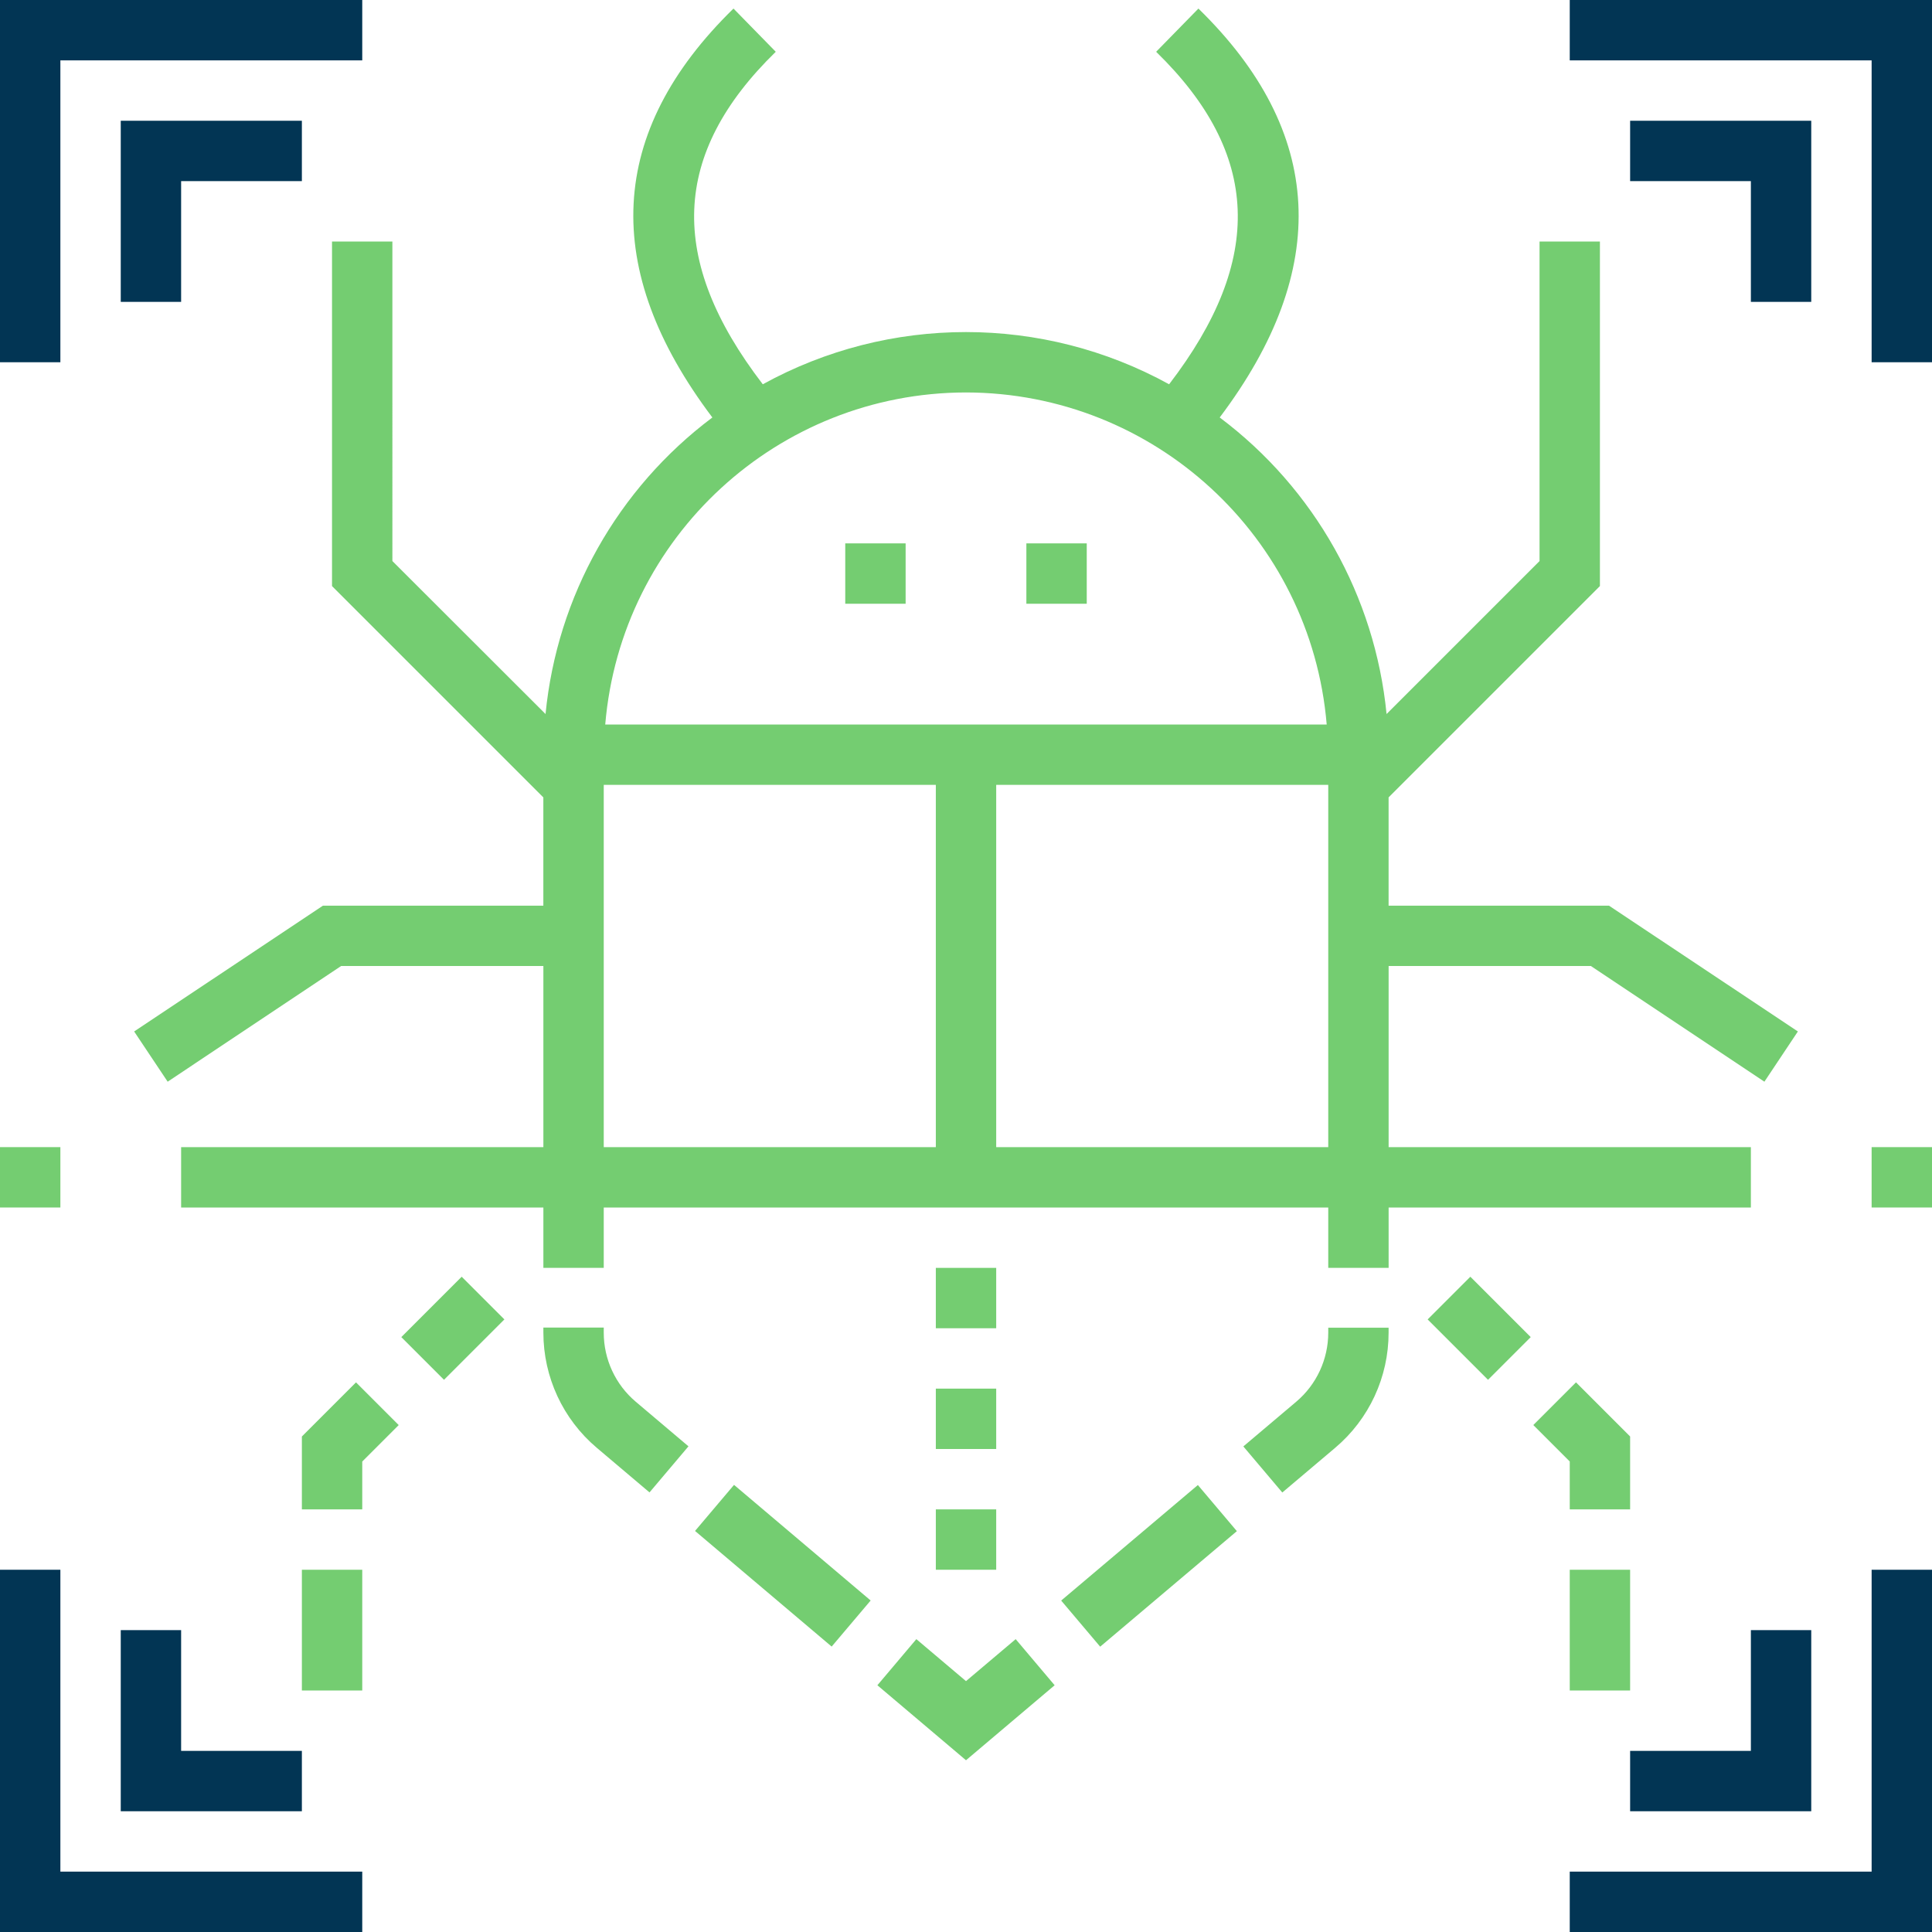 <?xml version="1.0" encoding="UTF-8"?>
<svg id="Layer_1" data-name="Layer 1" xmlns="http://www.w3.org/2000/svg" width="60" height="60" version="1.1" xmlns:svgjs="http://svgjs.com/svgjs" viewBox="0 0 60 60">
  <defs>
    <style>
      .cls-1 {
        fill: #74cd71;
      }

      .cls-1, .cls-2 {
        stroke-width: 0px;
      }

      .cls-2 {
        fill: #023554;
      }
    </style>
  </defs>
  <path class="cls-2" d="M5.625,9.375h-1.875V3.75h5.625v1.875h-3.75v3.75Z"/>
  <path class="cls-2" d="M56.25,9.375h-1.875v-3.75h-3.75v-1.875h5.625v5.625Z"/>
  <path class="cls-2" d="M9.375,56.25H3.75v-5.625h1.875v3.75h3.75v1.875Z"/>
  <path class="cls-2" d="M56.25,56.25h-5.625v-1.875h3.75v-3.75h1.875v5.625Z"/>
  <path class="cls-2" d="M1.875,1.875h9.375V0H0v11.25h1.875V1.875Z"/>
  <path class="cls-2" d="M48.75,0v1.875h9.375v9.375h1.875V0h-11.25Z"/>
  <path class="cls-2" d="M1.875,48.75H0v11.25h11.25v-1.875H1.875v-9.375Z"/>
  <path class="cls-2" d="M58.125,58.125h-9.375v1.875h11.25v-11.25h-1.875v9.375Z"/>
  <g>
    <path class="cls-1" d="M26.25,16.875h1.875v1.875h-1.875v-1.875Z"/>
    <path class="cls-1" d="M31.875,16.875h1.875v1.875h-1.875v-1.875Z"/>
    <path class="cls-1" d="M9.375,48.75h1.875v3.75h-1.875v-3.75Z"/>
    <path class="cls-1" d="M11.25,46.875h-1.875v-2.263l1.681-1.681,1.326,1.326-1.132,1.132v1.486Z"/>
    <path class="cls-1" d="M12.463,41.525l1.875-1.875,1.326,1.326-1.875,1.875-1.326-1.326Z"/>
    <path class="cls-1" d="M48.75,48.75h1.875v3.75h-1.875v-3.75Z"/>
    <path class="cls-1" d="M50.625,46.875h-1.875v-1.487l-1.132-1.132,1.326-1.326,1.681,1.681v2.264Z"/>
    <path class="cls-1" d="M44.337,40.976l1.326-1.326,1.875,1.875-1.326,1.326-1.875-1.875Z"/>
    <path class="cls-1" d="M29.063,39.375h1.875v1.875h-1.875v-1.875Z"/>
    <path class="cls-1" d="M29.063,43.125h1.875v1.875h-1.875v-1.875Z"/>
    <path class="cls-1" d="M29.063,46.875h1.875v1.875h-1.875v-1.875Z"/>
    <path class="cls-1" d="M54.375,35.625h-11.25v-5.625h6.281l5.389,3.593,1.04-1.56-5.867-3.907h-6.844v-3.362l6.563-6.563V7.5h-1.875v9.924l-4.751,4.751c-.359-3.661-2.239-7.002-5.182-9.21,3.474-4.608,3.257-8.876-.661-12.699l-1.313,1.342c3.241,3.159,3.375,6.454.403,10.326-3.928-2.162-8.691-2.162-12.619,0-2.972-3.872-2.838-7.166.403-10.326l-1.313-1.342c-3.918,3.823-4.134,8.091-.656,12.699-2.943,2.207-4.823,5.549-5.181,9.21l-4.756-4.751V7.5h-1.875v10.701l6.563,6.563v3.362h-6.844l-5.864,3.907,1.041,1.56,5.387-3.593h6.281v5.625H5.625v1.875h11.25v1.875h1.875v-1.875h22.5v1.875h1.875v-1.875h11.25v-1.875ZM30,12.188c5.845.009,10.711,4.488,11.202,10.313h-22.406c.491-5.826,5.358-10.306,11.204-10.313ZM29.063,35.625h-10.313v-11.25h10.313v11.25ZM41.25,35.625h-10.312v-11.25h10.312v11.25Z"/>
    <path class="cls-1" d="M0,35.625h1.875v1.875H0v-1.875Z"/>
    <path class="cls-1" d="M58.125,35.625h1.875v1.875h-1.875v-1.875Z"/>
    <path class="cls-1" d="M18.75,41.386v-.157h-1.875v.157c0,1.379.607,2.689,1.66,3.578l1.636,1.384,1.21-1.431-1.636-1.384c-.632-.534-.996-1.32-.995-2.147Z"/>
    <path class="cls-1" d="M21.585,47.545l1.211-1.431,4.243,3.591-1.211,1.431-4.243-3.591Z"/>
    <path class="cls-1" d="M30,52.209l-1.542-1.304-1.21,1.432,2.752,2.329,2.753-2.329-1.21-1.432-1.543,1.304Z"/>
    <path class="cls-1" d="M41.25,41.386c0,.827-.363,1.613-.996,2.147l-1.641,1.387,1.21,1.431,1.641-1.387c1.054-.889,1.661-2.199,1.66-3.578v-.152h-1.874v.152Z"/>
    <path class="cls-1" d="M32.956,49.707l4.245-3.588,1.211,1.432-4.245,3.588-1.211-1.432Z"/>
  </g>
</svg>